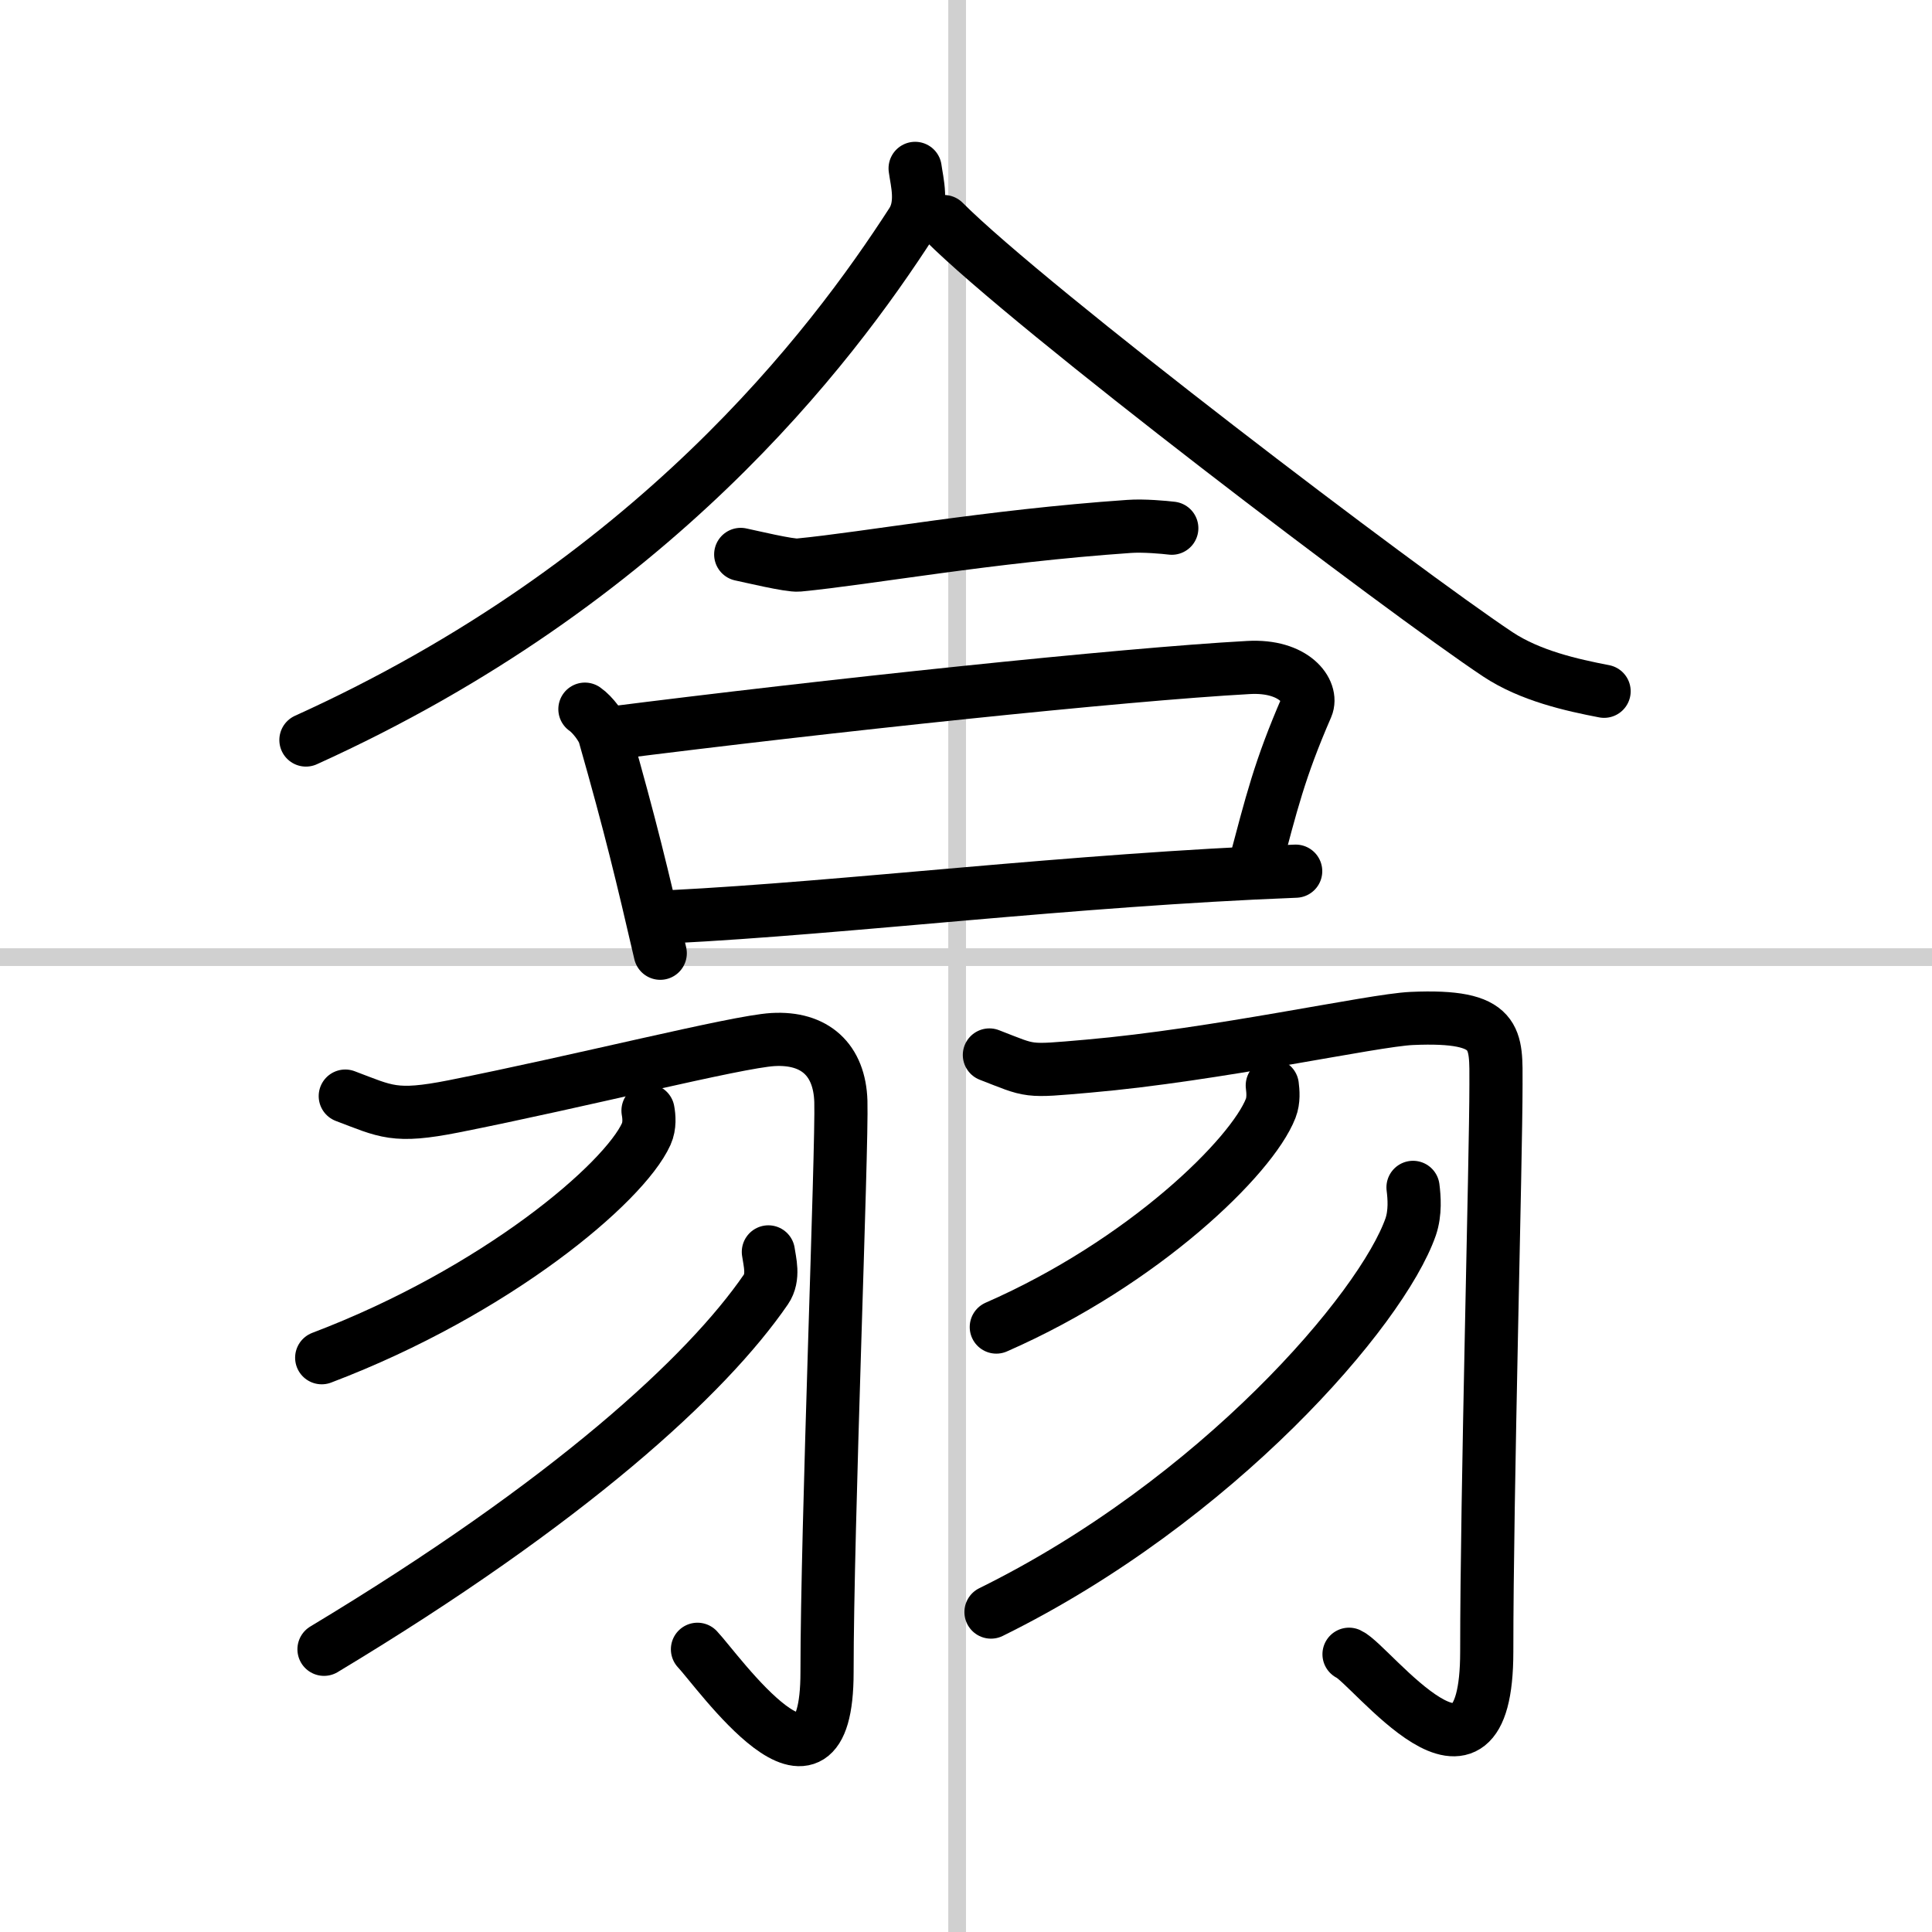 <svg width="400" height="400" viewBox="0 0 109 109" xmlns="http://www.w3.org/2000/svg"><rect x="0" y="0" width="109" height="109" fill="#808080" stroke="none"/><g fill="none" stroke="#000" stroke-linecap="round" stroke-linejoin="round" stroke-width="3"><rect width="100%" height="100%" fill="#fff" stroke="#fff"/><line x1="54" x2="54" y2="109" stroke="#d0d0d0" stroke-width="1"/><line x2="109" y1="54" y2="54" stroke="#d0d0d0" stroke-width="1"/><path d="m51.63 9.5c0.1 0.76 0.47 2.03-0.19 3.05-4.59 7.11-14.6 20.33-34.18 29.2"/><path d="m53.25 12.5c4.88 4.89 25.88 20.84 31.26 24.42 1.83 1.21 4.17 1.73 5.99 2.08"/><path d="M41.79,31.28c0.49,0.1,2.77,0.65,3.26,0.6C49,31.5,55.75,30.25,63.7,29.7c0.81-0.06,2,0.05,2.41,0.1"/><path d="m33 40.01c0.45 0.31 0.98 1.04 1.1 1.44 1.49 5.23 2.14 7.97 3.15 12.33"/><path d="m34.25 41.39c12.43-1.58 29.06-3.34 36.18-3.73 2.6-0.15 3.66 1.36 3.29 2.22-1.54 3.55-1.97 5.38-2.97 9.13"/><path d="m37.85 51.72c9.92-0.5 22.59-2.08 35.25-2.57"/><path d="M19.48,61.84c2.31,0.87,2.77,1.24,6.11,0.58C32.75,61,41.5,58.78,43.6,58.65c2.38-0.14,3.77,1.15,3.84,3.49c0.08,2.59-0.78,23.96-0.78,32.2c0,8.71-6.17-0.09-7.31-1.29"/><path d="M36.56,62.66c0.06,0.33,0.11,0.85-0.1,1.32C35.2,66.76,28,72.86,18.15,76.6"/><path d="m43.35 70.63c0.07 0.53 0.34 1.42-0.14 2.12-3.34 4.86-11.07 11.96-24.93 20.3"/><path d="m55.82 59.52c2.43 0.94 2.01 0.94 5.57 0.63 7.24-0.63 16.04-2.59 18.25-2.69 4.97-0.22 4.76 1.12 4.76 3.74 0 4.2-0.52 22.99-0.52 31.98 0 9.54-6.53 0.71-7.77 0.15"/><path d="m71.78 61.24c0.04 0.32 0.09 0.83-0.09 1.29-1.06 2.72-7.15 8.69-15.48 12.34"/><path d="m79.72 66.99c0.07 0.55 0.14 1.42-0.13 2.22-1.63 4.67-10.93 15.46-23.68 21.74"/></g></svg>
